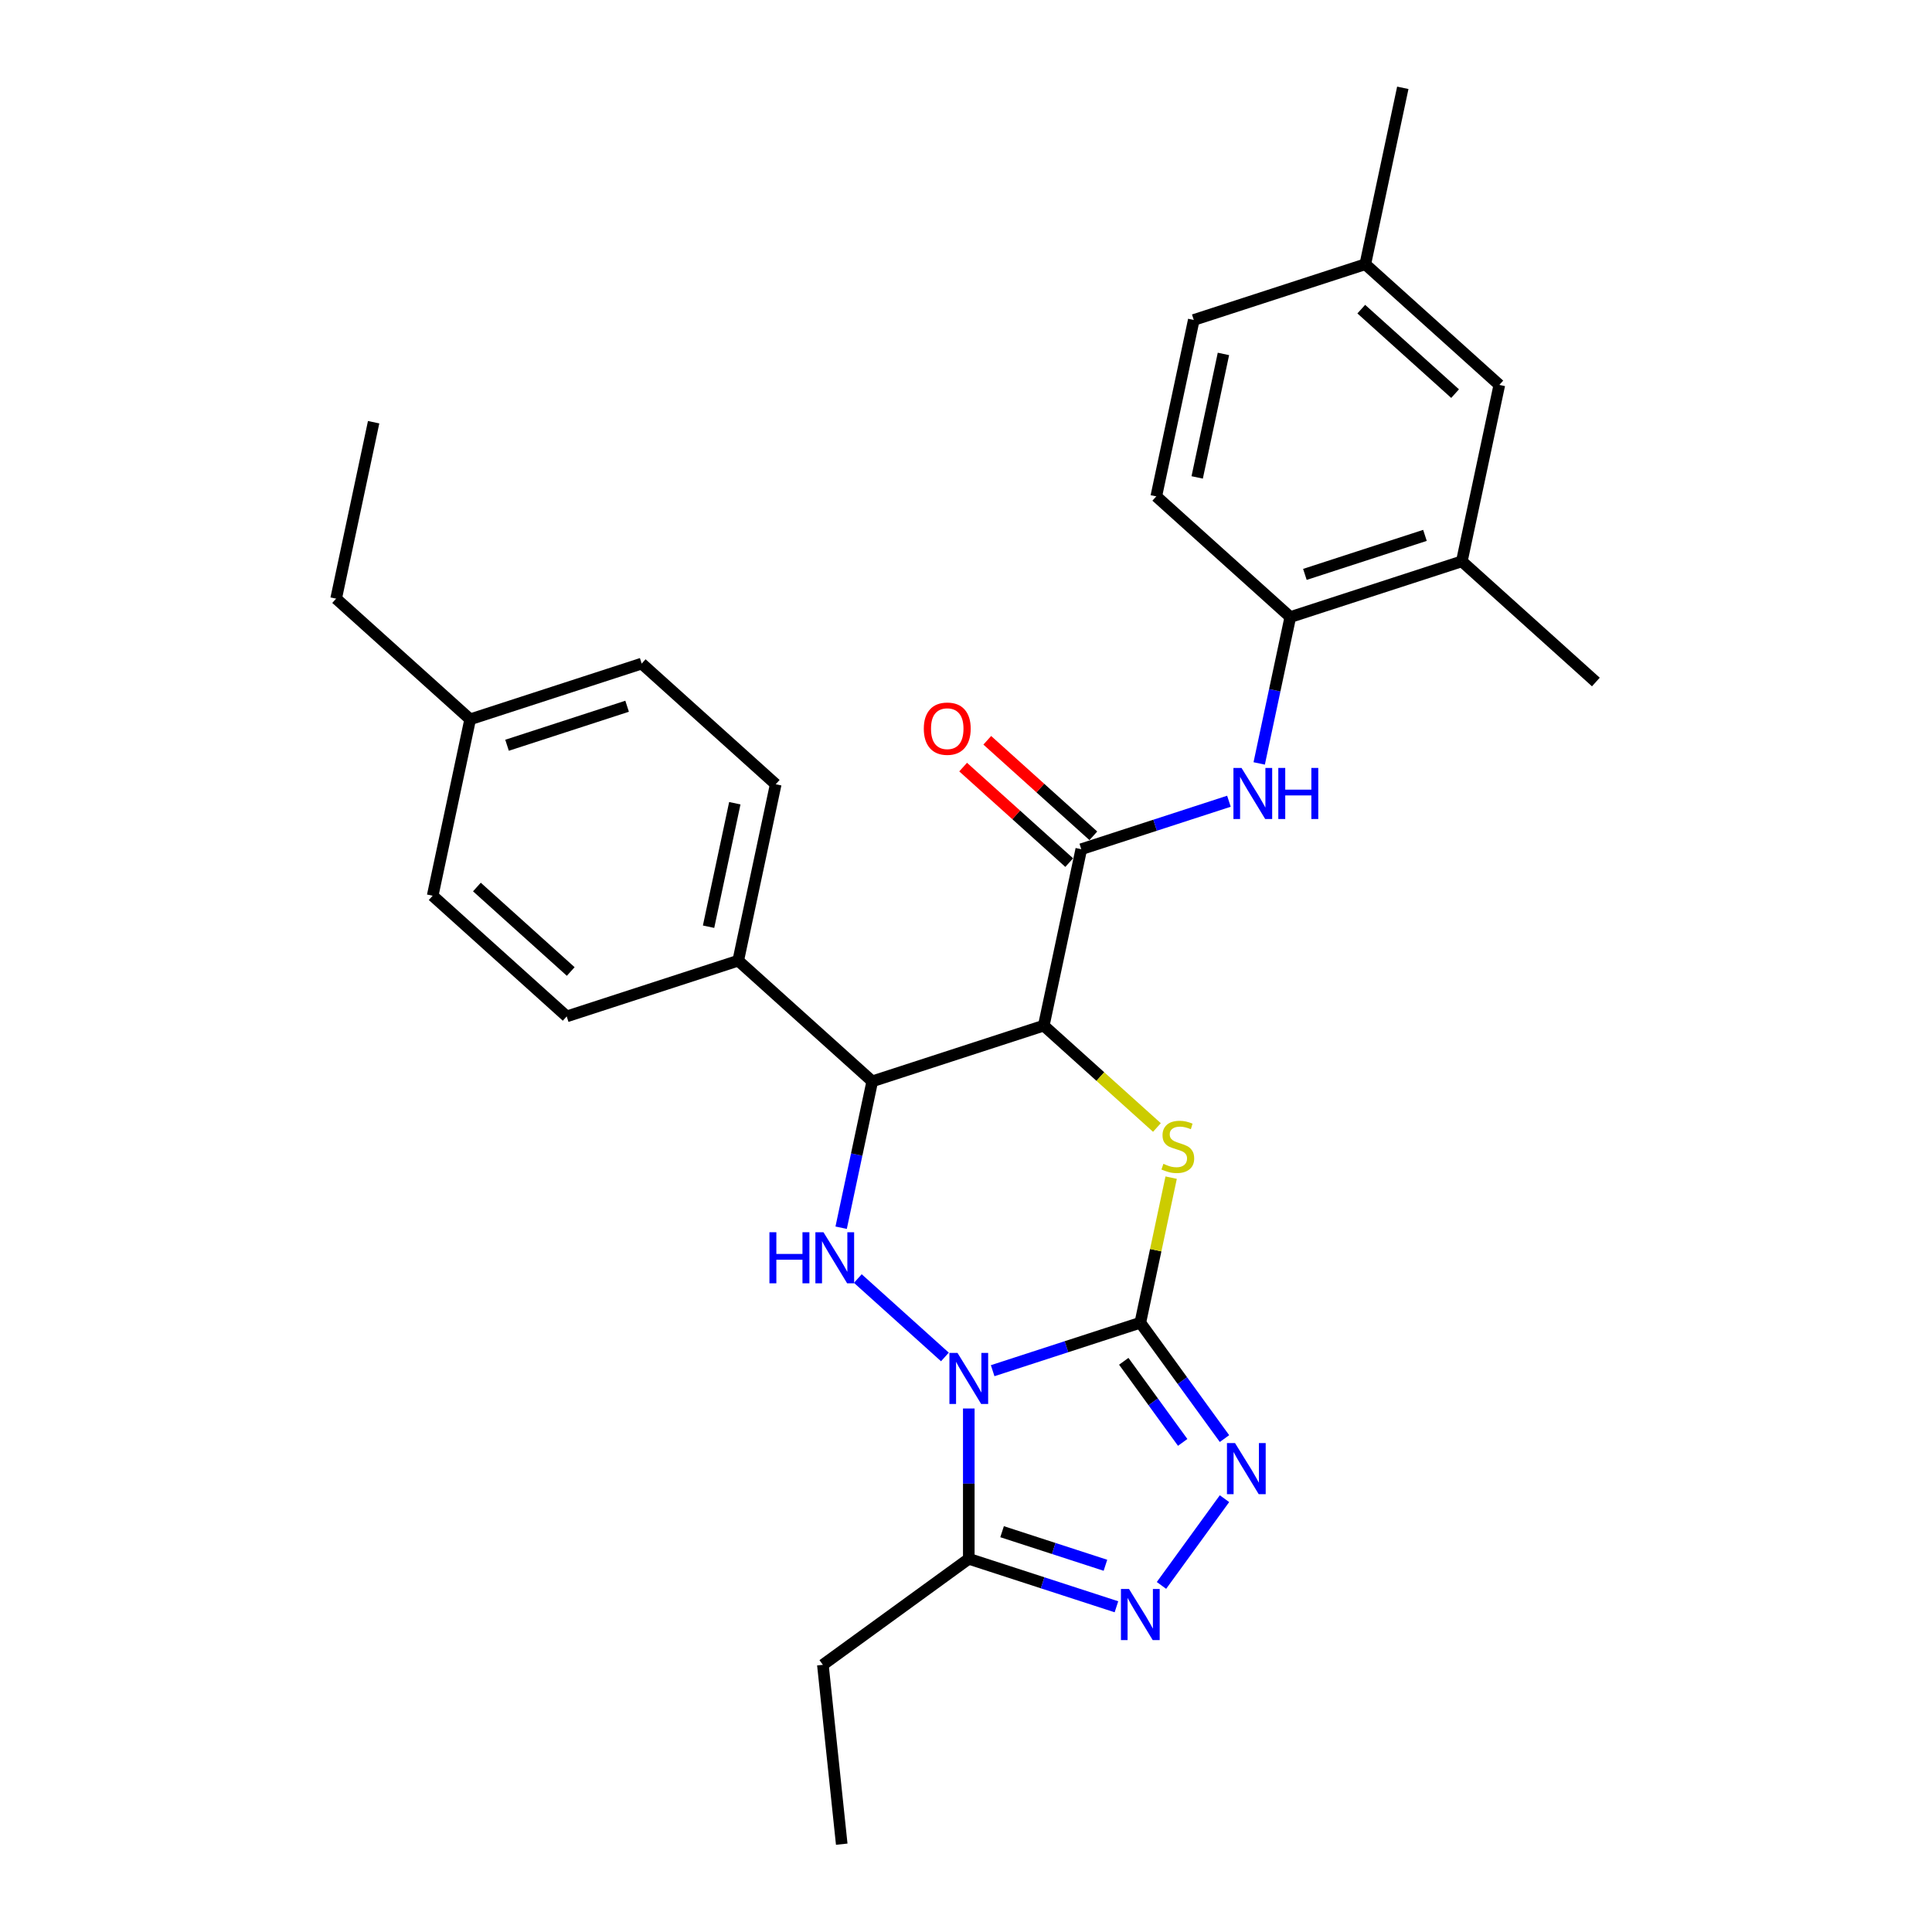 <?xml version='1.0' encoding='iso-8859-1'?>
<svg version='1.1' baseProfile='full'
              xmlns='http://www.w3.org/2000/svg'
                      xmlns:rdkit='http://www.rdkit.org/xml'
                      xmlns:xlink='http://www.w3.org/1999/xlink'
                  xml:space='preserve'
width='1000px' height='1000px' viewBox='0 0 1000 1000'>
<!-- END OF HEADER -->
<rect style='opacity:1.0;fill:#FFFFFF;stroke:none' width='1000' height='1000' x='0' y='0'> </rect>
<path class='bond-0' d='M 513.802,709.467 L 552.014,697.051' style='fill:none;fill-rule:evenodd;stroke:#0000FF;stroke-width:6px;stroke-linecap:butt;stroke-linejoin:miter;stroke-opacity:1' />
<path class='bond-0' d='M 552.014,697.051 L 590.225,684.636' style='fill:none;fill-rule:evenodd;stroke:#000000;stroke-width:6px;stroke-linecap:butt;stroke-linejoin:miter;stroke-opacity:1' />
<path class='bond-3' d='M 489.083,702.354 L 444.013,661.773' style='fill:none;fill-rule:evenodd;stroke:#0000FF;stroke-width:6px;stroke-linecap:butt;stroke-linejoin:miter;stroke-opacity:1' />
<path class='bond-6' d='M 501.443,729.035 L 501.443,767.935' style='fill:none;fill-rule:evenodd;stroke:#0000FF;stroke-width:6px;stroke-linecap:butt;stroke-linejoin:miter;stroke-opacity:1' />
<path class='bond-6' d='M 501.443,767.935 L 501.443,806.835' style='fill:none;fill-rule:evenodd;stroke:#000000;stroke-width:6px;stroke-linecap:butt;stroke-linejoin:miter;stroke-opacity:1' />
<path class='bond-2' d='M 590.225,684.636 L 598.205,647.092' style='fill:none;fill-rule:evenodd;stroke:#000000;stroke-width:6px;stroke-linecap:butt;stroke-linejoin:miter;stroke-opacity:1' />
<path class='bond-2' d='M 598.205,647.092 L 606.186,609.549' style='fill:none;fill-rule:evenodd;stroke:#CCCC00;stroke-width:6px;stroke-linecap:butt;stroke-linejoin:miter;stroke-opacity:1' />
<path class='bond-4' d='M 590.225,684.636 L 612.011,714.621' style='fill:none;fill-rule:evenodd;stroke:#000000;stroke-width:6px;stroke-linecap:butt;stroke-linejoin:miter;stroke-opacity:1' />
<path class='bond-4' d='M 612.011,714.621 L 633.796,744.606' style='fill:none;fill-rule:evenodd;stroke:#0000FF;stroke-width:6px;stroke-linecap:butt;stroke-linejoin:miter;stroke-opacity:1' />
<path class='bond-4' d='M 581.656,704.606 L 596.906,725.595' style='fill:none;fill-rule:evenodd;stroke:#000000;stroke-width:6px;stroke-linecap:butt;stroke-linejoin:miter;stroke-opacity:1' />
<path class='bond-4' d='M 596.906,725.595 L 612.156,746.585' style='fill:none;fill-rule:evenodd;stroke:#0000FF;stroke-width:6px;stroke-linecap:butt;stroke-linejoin:miter;stroke-opacity:1' />
<path class='bond-1' d='M 540.26,530.86 L 451.478,559.707' style='fill:none;fill-rule:evenodd;stroke:#000000;stroke-width:6px;stroke-linecap:butt;stroke-linejoin:miter;stroke-opacity:1' />
<path class='bond-8' d='M 540.26,530.86 L 559.669,439.548' style='fill:none;fill-rule:evenodd;stroke:#000000;stroke-width:6px;stroke-linecap:butt;stroke-linejoin:miter;stroke-opacity:1' />
<path class='bond-30' d='M 540.26,530.86 L 569.542,557.225' style='fill:none;fill-rule:evenodd;stroke:#000000;stroke-width:6px;stroke-linecap:butt;stroke-linejoin:miter;stroke-opacity:1' />
<path class='bond-30' d='M 569.542,557.225 L 598.824,583.591' style='fill:none;fill-rule:evenodd;stroke:#CCCC00;stroke-width:6px;stroke-linecap:butt;stroke-linejoin:miter;stroke-opacity:1' />
<path class='bond-5' d='M 435.375,635.466 L 443.426,597.587' style='fill:none;fill-rule:evenodd;stroke:#0000FF;stroke-width:6px;stroke-linecap:butt;stroke-linejoin:miter;stroke-opacity:1' />
<path class='bond-5' d='M 443.426,597.587 L 451.478,559.707' style='fill:none;fill-rule:evenodd;stroke:#000000;stroke-width:6px;stroke-linecap:butt;stroke-linejoin:miter;stroke-opacity:1' />
<path class='bond-29' d='M 633.796,775.711 L 601.176,820.61' style='fill:none;fill-rule:evenodd;stroke:#0000FF;stroke-width:6px;stroke-linecap:butt;stroke-linejoin:miter;stroke-opacity:1' />
<path class='bond-11' d='M 451.478,559.707 L 382.104,497.243' style='fill:none;fill-rule:evenodd;stroke:#000000;stroke-width:6px;stroke-linecap:butt;stroke-linejoin:miter;stroke-opacity:1' />
<path class='bond-7' d='M 501.443,806.835 L 539.654,819.25' style='fill:none;fill-rule:evenodd;stroke:#000000;stroke-width:6px;stroke-linecap:butt;stroke-linejoin:miter;stroke-opacity:1' />
<path class='bond-7' d='M 539.654,819.25 L 577.866,831.666' style='fill:none;fill-rule:evenodd;stroke:#0000FF;stroke-width:6px;stroke-linecap:butt;stroke-linejoin:miter;stroke-opacity:1' />
<path class='bond-7' d='M 518.676,792.803 L 545.424,801.494' style='fill:none;fill-rule:evenodd;stroke:#000000;stroke-width:6px;stroke-linecap:butt;stroke-linejoin:miter;stroke-opacity:1' />
<path class='bond-7' d='M 545.424,801.494 L 572.172,810.185' style='fill:none;fill-rule:evenodd;stroke:#0000FF;stroke-width:6px;stroke-linecap:butt;stroke-linejoin:miter;stroke-opacity:1' />
<path class='bond-20' d='M 501.443,806.835 L 425.92,861.705' style='fill:none;fill-rule:evenodd;stroke:#000000;stroke-width:6px;stroke-linecap:butt;stroke-linejoin:miter;stroke-opacity:1' />
<path class='bond-9' d='M 559.669,439.548 L 597.881,427.133' style='fill:none;fill-rule:evenodd;stroke:#000000;stroke-width:6px;stroke-linecap:butt;stroke-linejoin:miter;stroke-opacity:1' />
<path class='bond-9' d='M 597.881,427.133 L 636.092,414.717' style='fill:none;fill-rule:evenodd;stroke:#0000FF;stroke-width:6px;stroke-linecap:butt;stroke-linejoin:miter;stroke-opacity:1' />
<path class='bond-13' d='M 565.916,432.611 L 538.464,407.893' style='fill:none;fill-rule:evenodd;stroke:#000000;stroke-width:6px;stroke-linecap:butt;stroke-linejoin:miter;stroke-opacity:1' />
<path class='bond-13' d='M 538.464,407.893 L 511.011,383.175' style='fill:none;fill-rule:evenodd;stroke:#FF0000;stroke-width:6px;stroke-linecap:butt;stroke-linejoin:miter;stroke-opacity:1' />
<path class='bond-13' d='M 553.423,446.486 L 525.971,421.768' style='fill:none;fill-rule:evenodd;stroke:#000000;stroke-width:6px;stroke-linecap:butt;stroke-linejoin:miter;stroke-opacity:1' />
<path class='bond-13' d='M 525.971,421.768 L 498.519,397.05' style='fill:none;fill-rule:evenodd;stroke:#FF0000;stroke-width:6px;stroke-linecap:butt;stroke-linejoin:miter;stroke-opacity:1' />
<path class='bond-10' d='M 651.758,395.149 L 659.809,357.269' style='fill:none;fill-rule:evenodd;stroke:#0000FF;stroke-width:6px;stroke-linecap:butt;stroke-linejoin:miter;stroke-opacity:1' />
<path class='bond-10' d='M 659.809,357.269 L 667.861,319.389' style='fill:none;fill-rule:evenodd;stroke:#000000;stroke-width:6px;stroke-linecap:butt;stroke-linejoin:miter;stroke-opacity:1' />
<path class='bond-12' d='M 667.861,319.389 L 756.643,290.542' style='fill:none;fill-rule:evenodd;stroke:#000000;stroke-width:6px;stroke-linecap:butt;stroke-linejoin:miter;stroke-opacity:1' />
<path class='bond-12' d='M 675.409,297.306 L 737.557,277.113' style='fill:none;fill-rule:evenodd;stroke:#000000;stroke-width:6px;stroke-linecap:butt;stroke-linejoin:miter;stroke-opacity:1' />
<path class='bond-15' d='M 667.861,319.389 L 598.487,256.925' style='fill:none;fill-rule:evenodd;stroke:#000000;stroke-width:6px;stroke-linecap:butt;stroke-linejoin:miter;stroke-opacity:1' />
<path class='bond-16' d='M 382.104,497.243 L 401.513,405.931' style='fill:none;fill-rule:evenodd;stroke:#000000;stroke-width:6px;stroke-linecap:butt;stroke-linejoin:miter;stroke-opacity:1' />
<path class='bond-16' d='M 366.753,479.664 L 380.339,415.746' style='fill:none;fill-rule:evenodd;stroke:#000000;stroke-width:6px;stroke-linecap:butt;stroke-linejoin:miter;stroke-opacity:1' />
<path class='bond-17' d='M 382.104,497.243 L 293.321,526.09' style='fill:none;fill-rule:evenodd;stroke:#000000;stroke-width:6px;stroke-linecap:butt;stroke-linejoin:miter;stroke-opacity:1' />
<path class='bond-14' d='M 756.643,290.542 L 776.052,199.231' style='fill:none;fill-rule:evenodd;stroke:#000000;stroke-width:6px;stroke-linecap:butt;stroke-linejoin:miter;stroke-opacity:1' />
<path class='bond-24' d='M 756.643,290.542 L 826.017,353.007' style='fill:none;fill-rule:evenodd;stroke:#000000;stroke-width:6px;stroke-linecap:butt;stroke-linejoin:miter;stroke-opacity:1' />
<path class='bond-32' d='M 776.052,199.231 L 706.679,136.766' style='fill:none;fill-rule:evenodd;stroke:#000000;stroke-width:6px;stroke-linecap:butt;stroke-linejoin:miter;stroke-opacity:1' />
<path class='bond-32' d='M 753.153,203.736 L 704.592,160.011' style='fill:none;fill-rule:evenodd;stroke:#000000;stroke-width:6px;stroke-linecap:butt;stroke-linejoin:miter;stroke-opacity:1' />
<path class='bond-19' d='M 598.487,256.925 L 617.896,165.613' style='fill:none;fill-rule:evenodd;stroke:#000000;stroke-width:6px;stroke-linecap:butt;stroke-linejoin:miter;stroke-opacity:1' />
<path class='bond-19' d='M 619.661,247.11 L 633.247,183.192' style='fill:none;fill-rule:evenodd;stroke:#000000;stroke-width:6px;stroke-linecap:butt;stroke-linejoin:miter;stroke-opacity:1' />
<path class='bond-22' d='M 401.513,405.931 L 332.139,343.467' style='fill:none;fill-rule:evenodd;stroke:#000000;stroke-width:6px;stroke-linecap:butt;stroke-linejoin:miter;stroke-opacity:1' />
<path class='bond-21' d='M 293.321,526.09 L 223.948,463.625' style='fill:none;fill-rule:evenodd;stroke:#000000;stroke-width:6px;stroke-linecap:butt;stroke-linejoin:miter;stroke-opacity:1' />
<path class='bond-21' d='M 295.408,502.845 L 246.847,459.12' style='fill:none;fill-rule:evenodd;stroke:#000000;stroke-width:6px;stroke-linecap:butt;stroke-linejoin:miter;stroke-opacity:1' />
<path class='bond-18' d='M 706.679,136.766 L 617.896,165.613' style='fill:none;fill-rule:evenodd;stroke:#000000;stroke-width:6px;stroke-linecap:butt;stroke-linejoin:miter;stroke-opacity:1' />
<path class='bond-26' d='M 706.679,136.766 L 726.087,45.455' style='fill:none;fill-rule:evenodd;stroke:#000000;stroke-width:6px;stroke-linecap:butt;stroke-linejoin:miter;stroke-opacity:1' />
<path class='bond-27' d='M 425.92,861.705 L 435.678,954.545' style='fill:none;fill-rule:evenodd;stroke:#000000;stroke-width:6px;stroke-linecap:butt;stroke-linejoin:miter;stroke-opacity:1' />
<path class='bond-23' d='M 223.948,463.625 L 243.357,372.314' style='fill:none;fill-rule:evenodd;stroke:#000000;stroke-width:6px;stroke-linecap:butt;stroke-linejoin:miter;stroke-opacity:1' />
<path class='bond-31' d='M 332.139,343.467 L 243.357,372.314' style='fill:none;fill-rule:evenodd;stroke:#000000;stroke-width:6px;stroke-linecap:butt;stroke-linejoin:miter;stroke-opacity:1' />
<path class='bond-31' d='M 324.591,365.55 L 262.443,385.743' style='fill:none;fill-rule:evenodd;stroke:#000000;stroke-width:6px;stroke-linecap:butt;stroke-linejoin:miter;stroke-opacity:1' />
<path class='bond-25' d='M 243.357,372.314 L 173.983,309.849' style='fill:none;fill-rule:evenodd;stroke:#000000;stroke-width:6px;stroke-linecap:butt;stroke-linejoin:miter;stroke-opacity:1' />
<path class='bond-28' d='M 173.983,309.849 L 193.392,218.538' style='fill:none;fill-rule:evenodd;stroke:#000000;stroke-width:6px;stroke-linecap:butt;stroke-linejoin:miter;stroke-opacity:1' />
<path  class='atom-0' d='M 495.599 700.264
L 504.262 714.267
Q 505.121 715.649, 506.502 718.151
Q 507.884 720.652, 507.959 720.802
L 507.959 700.264
L 511.469 700.264
L 511.469 726.702
L 507.847 726.702
L 498.549 711.392
Q 497.466 709.6, 496.308 707.546
Q 495.188 705.492, 494.852 704.857
L 494.852 726.702
L 491.417 726.702
L 491.417 700.264
L 495.599 700.264
' fill='#0000FF'/>
<path  class='atom-3' d='M 602.166 602.398
Q 602.465 602.51, 603.697 603.033
Q 604.929 603.556, 606.273 603.892
Q 607.655 604.19, 608.999 604.19
Q 611.501 604.19, 612.957 602.995
Q 614.414 601.763, 614.414 599.635
Q 614.414 598.178, 613.667 597.282
Q 612.957 596.386, 611.837 595.901
Q 610.717 595.415, 608.85 594.855
Q 606.498 594.146, 605.079 593.474
Q 603.697 592.801, 602.689 591.382
Q 601.718 589.964, 601.718 587.574
Q 601.718 584.25, 603.958 582.197
Q 606.236 580.143, 610.717 580.143
Q 613.779 580.143, 617.252 581.599
L 616.393 584.474
Q 613.219 583.168, 610.829 583.168
Q 608.253 583.168, 606.834 584.25
Q 605.415 585.296, 605.452 587.126
Q 605.452 588.545, 606.161 589.403
Q 606.908 590.262, 607.954 590.748
Q 609.037 591.233, 610.829 591.793
Q 613.219 592.54, 614.638 593.287
Q 616.057 594.034, 617.065 595.565
Q 618.11 597.058, 618.11 599.635
Q 618.11 603.294, 615.646 605.273
Q 613.219 607.215, 609.149 607.215
Q 606.796 607.215, 605.004 606.692
Q 603.249 606.207, 601.158 605.348
L 602.166 602.398
' fill='#CCCC00'/>
<path  class='atom-4' d='M 398.257 637.8
L 401.842 637.8
L 401.842 649.04
L 415.359 649.04
L 415.359 637.8
L 418.944 637.8
L 418.944 664.237
L 415.359 664.237
L 415.359 652.027
L 401.842 652.027
L 401.842 664.237
L 398.257 664.237
L 398.257 637.8
' fill='#0000FF'/>
<path  class='atom-4' d='M 426.225 637.8
L 434.888 651.803
Q 435.747 653.184, 437.129 655.686
Q 438.51 658.188, 438.585 658.337
L 438.585 637.8
L 442.095 637.8
L 442.095 664.237
L 438.473 664.237
L 429.175 648.928
Q 428.092 647.135, 426.935 645.081
Q 425.814 643.028, 425.478 642.393
L 425.478 664.237
L 422.043 664.237
L 422.043 637.8
L 426.225 637.8
' fill='#0000FF'/>
<path  class='atom-5' d='M 639.252 746.94
L 647.915 760.943
Q 648.774 762.325, 650.156 764.826
Q 651.537 767.328, 651.612 767.478
L 651.612 746.94
L 655.122 746.94
L 655.122 773.377
L 651.5 773.377
L 642.202 758.068
Q 641.119 756.275, 639.962 754.222
Q 638.841 752.168, 638.505 751.533
L 638.505 773.377
L 635.07 773.377
L 635.07 746.94
L 639.252 746.94
' fill='#0000FF'/>
<path  class='atom-8' d='M 584.381 822.463
L 593.044 836.466
Q 593.903 837.848, 595.285 840.349
Q 596.667 842.851, 596.741 843.001
L 596.741 822.463
L 600.251 822.463
L 600.251 848.9
L 596.629 848.9
L 587.331 833.591
Q 586.248 831.798, 585.091 829.745
Q 583.971 827.691, 583.635 827.056
L 583.635 848.9
L 580.199 848.9
L 580.199 822.463
L 584.381 822.463
' fill='#0000FF'/>
<path  class='atom-10' d='M 642.608 397.482
L 651.271 411.485
Q 652.13 412.867, 653.512 415.369
Q 654.893 417.87, 654.968 418.02
L 654.968 397.482
L 658.478 397.482
L 658.478 423.92
L 654.856 423.92
L 645.558 408.61
Q 644.475 406.818, 643.318 404.764
Q 642.197 402.71, 641.861 402.075
L 641.861 423.92
L 638.426 423.92
L 638.426 397.482
L 642.608 397.482
' fill='#0000FF'/>
<path  class='atom-10' d='M 661.652 397.482
L 665.237 397.482
L 665.237 408.722
L 678.754 408.722
L 678.754 397.482
L 682.339 397.482
L 682.339 423.92
L 678.754 423.92
L 678.754 411.709
L 665.237 411.709
L 665.237 423.92
L 661.652 423.92
L 661.652 397.482
' fill='#0000FF'/>
<path  class='atom-14' d='M 478.16 377.158
Q 478.16 370.811, 481.296 367.263
Q 484.433 363.716, 490.296 363.716
Q 496.158 363.716, 499.295 367.263
Q 502.431 370.811, 502.431 377.158
Q 502.431 383.581, 499.257 387.24
Q 496.083 390.863, 490.296 390.863
Q 484.47 390.863, 481.296 387.24
Q 478.16 383.618, 478.16 377.158
M 490.296 387.875
Q 494.328 387.875, 496.494 385.187
Q 498.697 382.461, 498.697 377.158
Q 498.697 371.968, 496.494 369.354
Q 494.328 366.703, 490.296 366.703
Q 486.263 366.703, 484.06 369.317
Q 481.894 371.931, 481.894 377.158
Q 481.894 382.498, 484.06 385.187
Q 486.263 387.875, 490.296 387.875
' fill='#FF0000'/>
</svg>
